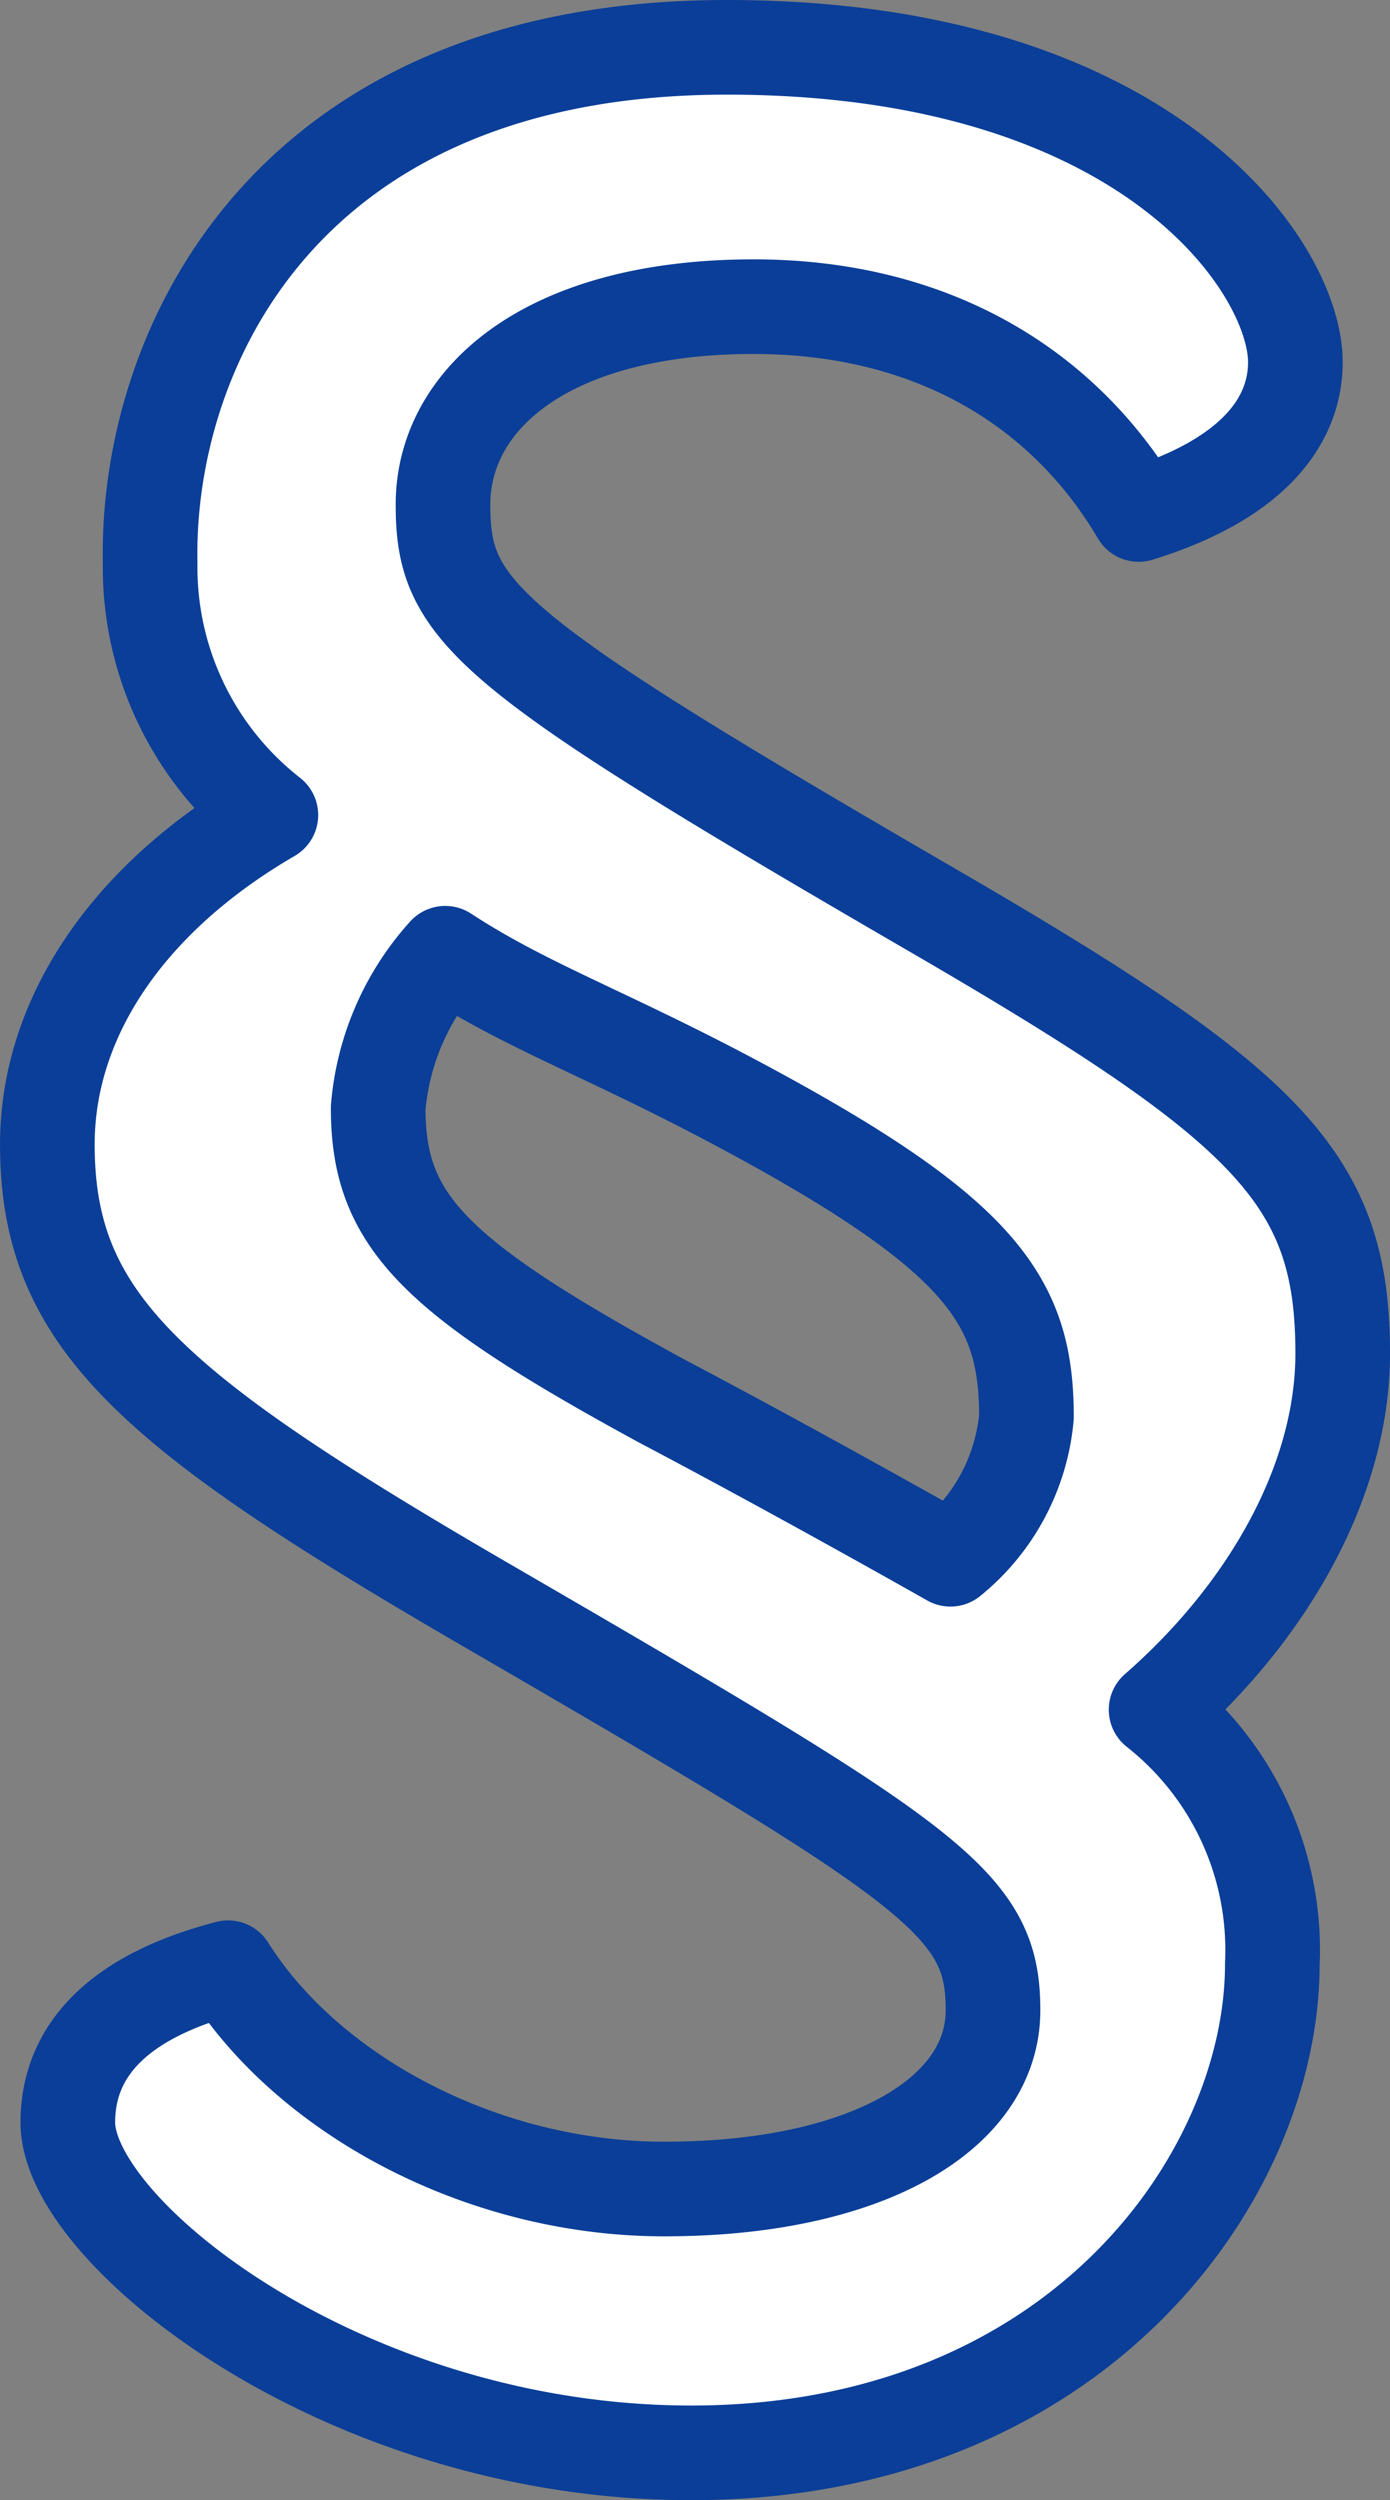 <?xml version="1.0" encoding="UTF-8"?>
<svg xmlns="http://www.w3.org/2000/svg" xmlns:xlink="http://www.w3.org/1999/xlink" width="44.065" height="79.252" viewBox="0 0 44.065 79.252">
  <rect x="0" y="0" width="44.065" height="79.252" fill="#808080" stroke="none"/>
  <defs>
    <style>
      .cls-1, .cls-4 {
        fill: none;
      }

      .cls-2 {
        clip-path: url(#clip-path);
      }

      .cls-3 {
        fill: #fff;
      }

      .cls-4 {
        stroke: #0a3e98;
        stroke-linecap: round;
        stroke-linejoin: round;
        stroke-width: 3px;
      }
    </style>
    <clipPath id="clip-path">
      <path id="Pfad_163" data-name="Pfad 163" class="cls-1" d="M0,0H44.065V-79.252H0Z"></path>
    </clipPath>
  </defs>
  <g id="Gruppe_267" data-name="Gruppe 267" transform="translate(0 79.252)">
    <g id="Gruppe_266" data-name="Gruppe 266" class="cls-2">
      <g id="Gruppe_264" data-name="Gruppe 264" transform="translate(21.91 -1.5)">
        <path id="Pfad_161" data-name="Pfad 161" class="cls-3" d="M0,0C12.24,0,18.425-8.772,18.425-15.5a9.7,9.7,0,0,0-3.685-8.057c3.543-3.094,5.916-7.255,5.916-11.292,0-5.54-2.31-7.836-12.933-14.01C-6.6-57.17-7.866-58.357-7.866-61.76c0-3.325,3.268-6.271,9.85-6.271,5.543,0,9.78,2.471,12.205,6.587,3.58-1.108,4.966-2.928,4.966-4.828,0-3.008-4.7-9.98-18.021-9.98-14.032,0-18.42,9.617-18.284,16.343a9.962,9.962,0,0,0,3.827,7.993c-4.5,2.612-7.086,6.4-7.086,10.441,0,5.541,3.19,8.368,13.813,14.542,14.319,8.311,16.166,9.5,16.166,12.9,0,3.325-4.069,5.67-10.42,5.67-5.774,0-11.289-2.978-13.829-7.015-3.349.87-5.081,2.533-5.081,4.907C-19.76-6.987-10.97,0,0,0M-.938-33.345c-7.274-3.957-8.983-5.728-8.983-9.29a8.342,8.342,0,0,1,2.126-4.9c2.656,1.742,5.356,2.633,9.86,5.087C9.34-38.49,10.63-36.4,10.63-32.838a6.575,6.575,0,0,1-2.41,4.512S3.566-30.97-.938-33.345"></path>
      </g>
      <g id="Gruppe_265" data-name="Gruppe 265" transform="translate(21.91 -1.5)">
        <path id="Pfad_162" data-name="Pfad 162" class="cls-4" d="M0,0C12.24,0,18.425-8.772,18.425-15.5a9.7,9.7,0,0,0-3.685-8.057c3.543-3.094,5.916-7.255,5.916-11.292,0-5.54-2.31-7.836-12.933-14.01C-6.6-57.17-7.866-58.357-7.866-61.76c0-3.325,3.268-6.271,9.85-6.271,5.543,0,9.78,2.471,12.205,6.587,3.58-1.108,4.966-2.928,4.966-4.828,0-3.008-4.7-9.98-18.021-9.98-14.032,0-18.42,9.617-18.284,16.343a9.962,9.962,0,0,0,3.827,7.993c-4.5,2.612-7.086,6.4-7.086,10.441,0,5.541,3.19,8.368,13.813,14.542,14.319,8.311,16.166,9.5,16.166,12.9,0,3.325-4.069,5.67-10.42,5.67-5.774,0-11.289-2.978-13.829-7.015-3.349.87-5.081,2.533-5.081,4.907C-19.76-6.987-10.97,0,0,0ZM-.938-33.345c-7.274-3.957-8.983-5.728-8.983-9.29a8.342,8.342,0,0,1,2.126-4.9c2.656,1.742,5.356,2.633,9.86,5.087C9.34-38.49,10.63-36.4,10.63-32.838a6.575,6.575,0,0,1-2.41,4.512S3.566-30.97-.938-33.345Z"></path>
      </g>
    </g>
  </g>
</svg>

